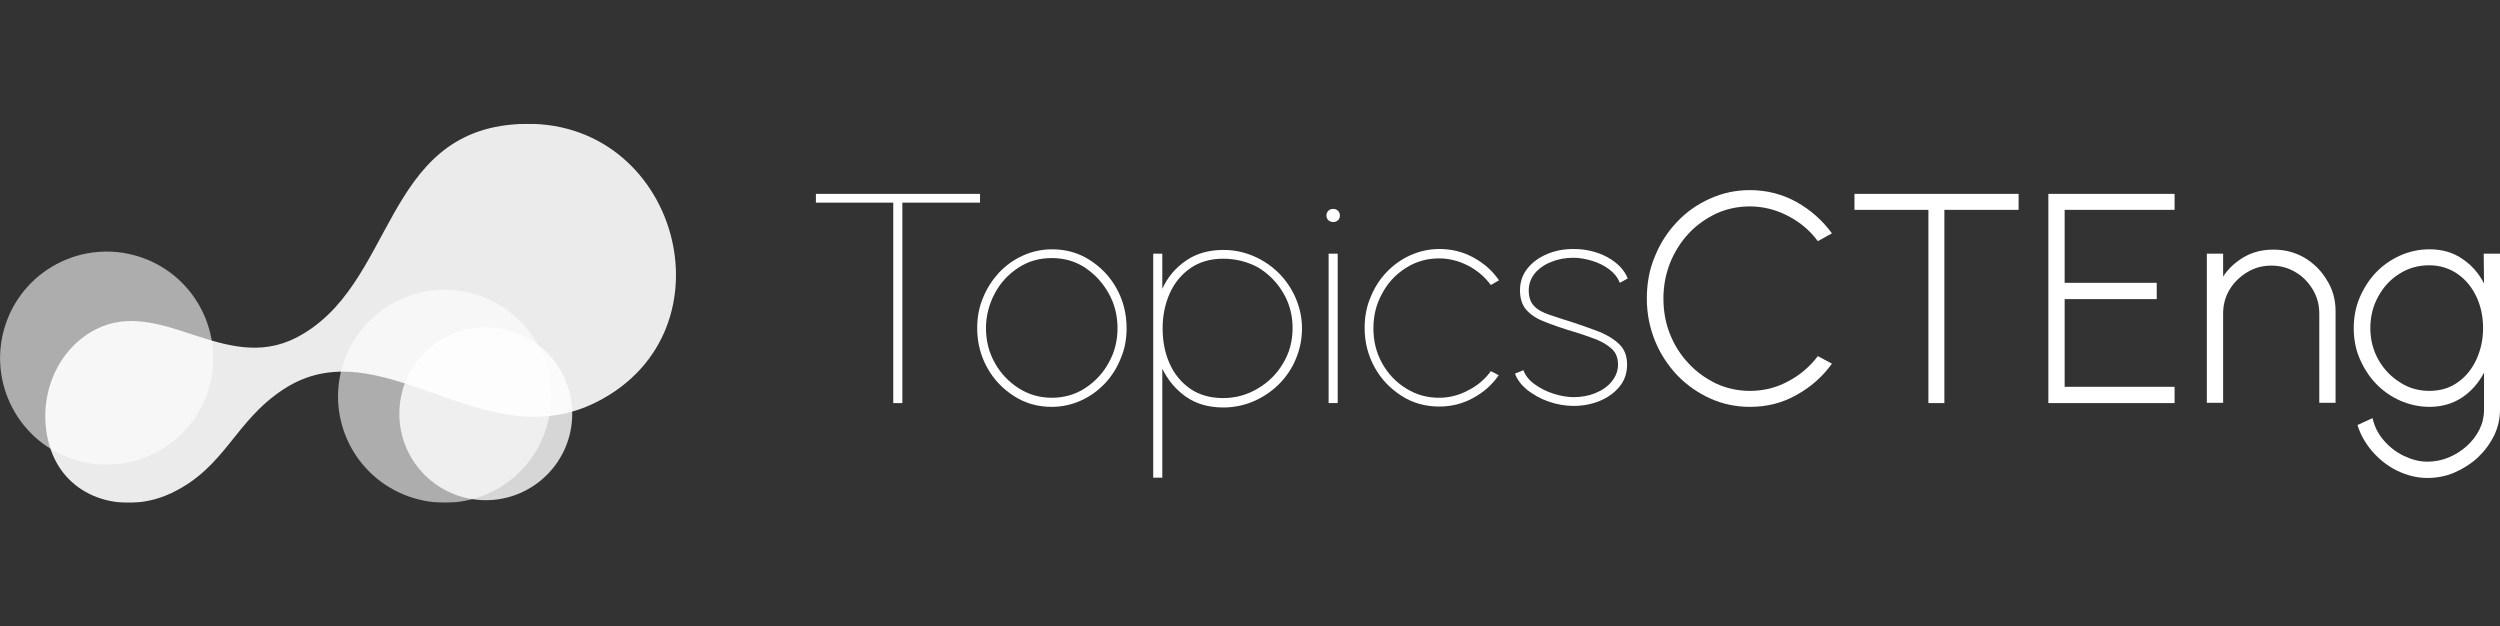 <?xml version="1.0" encoding="utf-8"?>
<!-- Generator: Adobe Illustrator 24.0.2, SVG Export Plug-In . SVG Version: 6.00 Build 0)  -->
<svg version="1.1" id="Layer_1" xmlns="http://www.w3.org/2000/svg" xmlns:xlink="http://www.w3.org/1999/xlink" x="0px" y="0px"
	 viewBox="0 0 798.2 200" style="enable-background:new 0 0 798.2 200;" xml:space="preserve">
<rect x="0" y="0" width="798.2" height="200" fill="#333333" stroke="none"/>
<style type="text/css">
	.st0{clip-path:url(#SVGID_2_);}
	.st1{opacity:0.8;clip-path:url(#SVGID_4_);}
	.st2{clip-path:url(#SVGID_6_);}
	.st3{clip-path:url(#SVGID_8_);fill-rule:evenodd;clip-rule:evenodd;fill:#FFFFFF;}
	.st4{opacity:0.9;clip-path:url(#SVGID_10_);}
	.st5{clip-path:url(#SVGID_12_);}
	.st6{clip-path:url(#SVGID_14_);fill:#FFFFFF;}
	.st7{opacity:0.6;clip-path:url(#SVGID_16_);}
	.st8{clip-path:url(#SVGID_18_);}
	.st9{clip-path:url(#SVGID_20_);fill-rule:evenodd;clip-rule:evenodd;fill:#FFFFFF;}
	.st10{opacity:0.6;clip-path:url(#SVGID_22_);}
	.st11{clip-path:url(#SVGID_24_);}
	.st12{clip-path:url(#SVGID_26_);fill-rule:evenodd;clip-rule:evenodd;fill:#FFFFFF;}
	.st13{clip-path:url(#SVGID_28_);fill:#FFFFFF;}
	.st14{clip-path:url(#SVGID_30_);}
	.st15{clip-path:url(#SVGID_32_);fill:#FFFFFF;}
	.st16{clip-path:url(#SVGID_34_);fill:#FFFFFF;}
	.st17{clip-path:url(#SVGID_36_);fill:#FFFFFF;}
	.st18{clip-path:url(#SVGID_38_);fill:#FFFFFF;}
	.st19{clip-path:url(#SVGID_40_);fill:#FFFFFF;}
	.st20{clip-path:url(#SVGID_42_);fill:#FFFFFF;}
	.st21{clip-path:url(#SVGID_44_);fill:#FFFFFF;}
	.st22{clip-path:url(#SVGID_46_);fill:#FFFFFF;}
	.st23{clip-path:url(#SVGID_48_);fill:#FFFFFF;}
	.st24{clip-path:url(#SVGID_50_);fill:#FFFFFF;}
</style>
<g>
	<g>
		<defs>
			<rect id="SVGID_1_" y="39.5" width="798.2" height="121"/>
		</defs>
		<clipPath id="SVGID_2_">
			<use xlink:href="#SVGID_1_"  style="overflow:visible;"/>
		</clipPath>
		<g class="st0">
			<g>
				<defs>
					<rect id="SVGID_3_" y="39.5" width="798.2" height="121"/>
				</defs>
				<clipPath id="SVGID_4_">
					<use xlink:href="#SVGID_3_"  style="overflow:visible;"/>
				</clipPath>
				<g class="st1">
					<g>
						<g>
							<defs>
								<rect id="SVGID_5_" x="127.5" y="104.5" width="55.2" height="55.3"/>
							</defs>
							<clipPath id="SVGID_6_">
								<use xlink:href="#SVGID_5_"  style="overflow:visible;"/>
							</clipPath>
							<g class="st2">
								<g>
									<defs>
										<rect id="SVGID_7_" x="127.5" y="104.5" width="55.2" height="55.2"/>
									</defs>
									<clipPath id="SVGID_8_">
										<use xlink:href="#SVGID_7_"  style="overflow:visible;"/>
									</clipPath>
									<path class="st3" d="M155.1,104.5c15.3,0,27.6,12.4,27.6,27.6c0,15.3-12.4,27.6-27.6,27.6c-15.3,0-27.6-12.4-27.6-27.6
										C127.5,116.8,139.9,104.5,155.1,104.5"/>
								</g>
							</g>
						</g>
					</g>
				</g>
			</g>
			<g>
				<defs>
					<rect id="SVGID_9_" y="39.5" width="798.2" height="121"/>
				</defs>
				<clipPath id="SVGID_10_">
					<use xlink:href="#SVGID_9_"  style="overflow:visible;"/>
				</clipPath>
				<g class="st4">
					<g>
						<g>
							<defs>
								<rect id="SVGID_11_" x="14.4" y="39.5" width="201.4" height="121"/>
							</defs>
							<clipPath id="SVGID_12_">
								<use xlink:href="#SVGID_11_"  style="overflow:visible;"/>
							</clipPath>
							<g class="st5">
								<g>
									<defs>
										<rect id="SVGID_13_" x="14.4" y="39.5" width="201.4" height="121"/>
									</defs>
									<clipPath id="SVGID_14_">
										<use xlink:href="#SVGID_13_"  style="overflow:visible;"/>
									</clipPath>
									<path class="st6" d="M30.7,105.1c20.7-10.4,41.1,14.4,63.9,2.7c31.8-16.4,27.2-66,71.2-68.2c50.5-2.6,69.7,65.9,24.8,88.7
										c-36.4,18.5-69-24.4-100.1-4c-15.7,10.3-18.4,24.8-35.7,33.1c-14.5,6.9-32.8,2.4-38.5-13.6
										C11.2,129.3,16.9,112.1,30.7,105.1"/>
								</g>
							</g>
						</g>
					</g>
				</g>
			</g>
			<g>
				<defs>
					<rect id="SVGID_15_" y="39.5" width="798.2" height="121"/>
				</defs>
				<clipPath id="SVGID_16_">
					<use xlink:href="#SVGID_15_"  style="overflow:visible;"/>
				</clipPath>
				<g class="st7">
					<g>
						<g>
							<defs>
								<rect id="SVGID_17_" y="80.3" width="68" height="68"/>
							</defs>
							<clipPath id="SVGID_18_">
								<use xlink:href="#SVGID_17_"  style="overflow:visible;"/>
							</clipPath>
							<g class="st8">
								<g>
									<defs>
										<rect id="SVGID_19_" y="80.3" width="68" height="68"/>
									</defs>
									<clipPath id="SVGID_20_">
										<use xlink:href="#SVGID_19_"  style="overflow:visible;"/>
									</clipPath>
									<path class="st9" d="M4,130.3c-8.8-16.6-2.5-37.2,14.1-46s37.2-2.5,46,14.1s2.5,37.2-14.1,46
										C33.4,153.2,12.8,146.9,4,130.3"/>
								</g>
							</g>
						</g>
					</g>
				</g>
			</g>
			<g>
				<defs>
					<rect id="SVGID_21_" y="39.5" width="798.2" height="121"/>
				</defs>
				<clipPath id="SVGID_22_">
					<use xlink:href="#SVGID_21_"  style="overflow:visible;"/>
				</clipPath>
				<g class="st10">
					<g>
						<g>
							<defs>
								<rect id="SVGID_23_" x="107.9" y="92.5" width="68" height="68"/>
							</defs>
							<clipPath id="SVGID_24_">
								<use xlink:href="#SVGID_23_"  style="overflow:visible;"/>
							</clipPath>
							<g class="st11">
								<g>
									<defs>
										<rect id="SVGID_25_" x="107.9" y="92.5" width="68" height="68"/>
									</defs>
									<clipPath id="SVGID_26_">
										<use xlink:href="#SVGID_25_"  style="overflow:visible;"/>
									</clipPath>
									<path class="st12" d="M111.9,142.5c-8.8-16.6-2.5-37.2,14.1-46s37.2-2.5,46,14.1s2.5,37.2-14.1,46
										C141.3,165.3,120.7,159,111.9,142.5"/>
								</g>
							</g>
						</g>
					</g>
				</g>
			</g>
		</g>
	</g>
	<g>
		<defs>
			<rect id="SVGID_27_" y="39.5" width="798.2" height="121"/>
		</defs>
		<clipPath id="SVGID_28_">
			<use xlink:href="#SVGID_27_"  style="overflow:visible;"/>
		</clipPath>
		<polygon class="st13" points="312.9,61.9 312.9,64.7 288.1,64.7 288.1,128.7 285.2,128.7 285.2,64.7 260.5,64.7 260.5,61.9 		"/>
	</g>
	<g>
		<defs>
			<rect id="SVGID_29_" y="39.5" width="798.2" height="121"/>
		</defs>
		<clipPath id="SVGID_30_">
			<use xlink:href="#SVGID_29_"  style="overflow:visible;"/>
		</clipPath>
		<g class="st14">
			<g>
				<defs>
					<rect id="SVGID_31_" y="39.5" width="798.2" height="121"/>
				</defs>
				<clipPath id="SVGID_32_">
					<use xlink:href="#SVGID_31_"  style="overflow:visible;"/>
				</clipPath>
				<path class="st15" d="M335.8,129.9c-4.4,0-8.4-1.1-12-3.4c-3.6-2.3-6.5-5.3-8.6-9.1c-2.1-3.8-3.2-8-3.2-12.6
					c0-3.5,0.6-6.8,1.9-9.8c1.2-3,3-5.7,5.1-8c2.2-2.3,4.7-4.1,7.6-5.4s6-2,9.3-2c4.4,0,8.4,1.1,12,3.4s6.5,5.3,8.6,9.1
					c2.1,3.8,3.2,8,3.2,12.7c0,3.5-0.6,6.7-1.9,9.7c-1.2,3-2.9,5.7-5.1,8s-4.7,4.1-7.6,5.4C342.2,129.2,339.1,129.9,335.8,129.9
					 M335.8,127c3.9,0,7.5-1,10.7-3.1s5.7-4.8,7.5-8.1c1.9-3.4,2.8-7,2.8-11s-0.9-7.7-2.8-11.1s-4.4-6.1-7.5-8.2
					c-3.2-2.1-6.7-3.1-10.7-3.1s-7.5,1-10.7,3.1s-5.7,4.8-7.5,8.2c-1.8,3.4-2.8,7.1-2.8,11.1c0,4.1,1,7.9,2.9,11.2
					c1.9,3.4,4.5,6,7.6,8C328.5,126,332,127,335.8,127"/>
			</g>
			<g>
				<defs>
					<rect id="SVGID_33_" y="39.5" width="798.2" height="121"/>
				</defs>
				<clipPath id="SVGID_34_">
					<use xlink:href="#SVGID_33_"  style="overflow:visible;"/>
				</clipPath>
				<path class="st16" d="M371.1,152.5h-2.9V81h2.9v11.2c1.7-3.7,4.2-6.7,7.6-9c3.3-2.3,7.3-3.4,11.9-3.4c3.5,0,6.7,0.7,9.7,2
					s5.7,3.1,8,5.4s4.1,5,5.4,8s2,6.3,2,9.7c0,3.5-0.7,6.7-2,9.8c-1.3,3.1-3.1,5.7-5.4,8s-5,4.1-8,5.4c-3,1.3-6.3,2-9.7,2
					c-4.6,0-8.6-1.1-11.9-3.4c-3.3-2.3-5.8-5.3-7.6-9V152.5z M390.5,82.6c-4,0-7.5,1-10.4,3s-5.1,4.7-6.6,8
					c-1.5,3.4-2.3,7.1-2.3,11.2s0.7,7.8,2.2,11.2c1.5,3.4,3.7,6.1,6.6,8.1s6.4,3,10.5,3c4,0,7.6-1,11-3s6.1-4.6,8.1-8
					c2.1-3.4,3.1-7.2,3.1-11.4c0-4.1-1-7.8-3-11.2c-2-3.4-4.7-6.1-8-8.1C398.4,83.6,394.6,82.6,390.5,82.6"/>
			</g>
			<g>
				<defs>
					<rect id="SVGID_35_" y="39.5" width="798.2" height="121"/>
				</defs>
				<clipPath id="SVGID_36_">
					<use xlink:href="#SVGID_35_"  style="overflow:visible;"/>
				</clipPath>
				<path class="st17" d="M425.7,70.9c-0.6,0-1.1-0.2-1.6-0.6c-0.4-0.4-0.6-0.9-0.6-1.5s0.2-1.1,0.6-1.5s0.9-0.6,1.6-0.6
					c0.6,0,1.1,0.2,1.5,0.6s0.6,0.9,0.6,1.5s-0.2,1.2-0.6,1.5C426.8,70.7,426.3,70.9,425.7,70.9 M424.2,81h2.9v47.7h-2.9V81z"/>
			</g>
			<g>
				<defs>
					<rect id="SVGID_37_" y="39.5" width="798.2" height="121"/>
				</defs>
				<clipPath id="SVGID_38_">
					<use xlink:href="#SVGID_37_"  style="overflow:visible;"/>
				</clipPath>
				<path class="st18" d="M476,118.5l2.5,1.3c-2.1,3.1-4.9,5.5-8.2,7.3c-3.3,1.8-6.9,2.7-10.8,2.7c-4.4,0-8.4-1.1-12-3.4
					c-3.6-2.3-6.5-5.3-8.6-9.1c-2.1-3.8-3.2-8-3.2-12.6c0-3.5,0.6-6.8,1.9-9.8c1.2-3,2.9-5.7,5.1-8s4.7-4.1,7.6-5.4s6-2,9.3-2
					c3.9,0,7.5,0.9,10.8,2.7c3.3,1.8,6.1,4.2,8.2,7.3L476,91c-2-2.7-4.5-4.8-7.5-6.3s-6-2.2-9-2.2c-3.9,0-7.5,1-10.7,3.1
					c-3.2,2-5.7,4.7-7.5,8.1c-1.9,3.4-2.8,7.1-2.8,11.1c0,4.1,0.9,7.8,2.8,11.2c1.9,3.4,4.4,6,7.6,8s6.7,3,10.5,3
					c3.3,0,6.5-0.8,9.4-2.4C471.8,123.1,474.2,121,476,118.5"/>
			</g>
			<g>
				<defs>
					<rect id="SVGID_39_" y="39.5" width="798.2" height="121"/>
				</defs>
				<clipPath id="SVGID_40_">
					<use xlink:href="#SVGID_39_"  style="overflow:visible;"/>
				</clipPath>
				<path class="st19" d="M502.4,129.6c-2.7,0-5.4-0.5-8-1.4c-2.6-0.9-4.8-2.2-6.8-3.7c-1.9-1.6-3.2-3.3-3.9-5.2l2.7-1.1
					c0.6,1.7,1.8,3.2,3.6,4.5c1.8,1.3,3.8,2.3,6,3s4.4,1.1,6.4,1.1c2.5,0,4.8-0.4,7-1.3s3.9-2.1,5.2-3.7s2-3.4,2-5.4
					c0-2.2-0.7-3.9-2.1-5.1c-1.4-1.3-3.2-2.3-5.3-3.1c-2.2-0.8-4.4-1.6-6.8-2.3c-3.7-1.1-6.8-2.2-9.3-3.2c-2.6-1-4.5-2.3-5.8-3.8
					s-2-3.6-2-6.2c0-2.7,0.8-5,2.4-7s3.7-3.5,6.3-4.6c2.6-1.1,5.4-1.6,8.4-1.6c4,0,7.6,0.9,10.8,2.6c3.2,1.8,5.4,4,6.5,6.8l-2.5,1.4
					c-0.7-1.7-1.8-3.1-3.4-4.3c-1.6-1.2-3.4-2.1-5.4-2.7s-4-1-6-1c-2.5,0-4.9,0.4-7,1.3c-2.2,0.8-3.9,2-5.3,3.6
					c-1.3,1.6-2,3.4-2,5.5c0,2.2,0.6,3.9,1.7,5c1.1,1.2,2.8,2.1,4.9,2.8c2.1,0.7,4.7,1.6,7.7,2.5c3,1,5.8,2,8.4,3
					c2.6,1.1,4.7,2.4,6.3,4c1.6,1.6,2.4,3.7,2.4,6.4c0,2.7-0.8,5.1-2.4,7c-1.6,2-3.7,3.5-6.3,4.6
					C508.1,129.1,505.3,129.6,502.4,129.6"/>
			</g>
			<g>
				<defs>
					<rect id="SVGID_41_" y="39.5" width="798.2" height="121"/>
				</defs>
				<clipPath id="SVGID_42_">
					<use xlink:href="#SVGID_41_"  style="overflow:visible;"/>
				</clipPath>
				<path class="st20" d="M558.7,129.9c-4.5,0-8.8-0.9-12.7-2.7c-4-1.8-7.5-4.3-10.5-7.4c-3-3.2-5.4-6.8-7.1-11
					c-1.7-4.2-2.6-8.7-2.6-13.5s0.8-9.3,2.6-13.5c1.7-4.2,4.1-7.9,7.1-11c3-3.2,6.5-5.6,10.5-7.4c4-1.8,8.2-2.7,12.7-2.7
					c5.4,0,10.4,1.3,14.9,3.8s8.3,5.9,11.3,10l-4.5,2.5c-2.5-3.4-5.7-6.1-9.6-8.1c-3.9-2-7.9-3-12.1-3c-3.9,0-7.5,0.8-10.8,2.3
					c-3.3,1.6-6.3,3.7-8.8,6.4c-2.5,2.7-4.5,5.9-5.9,9.4c-1.4,3.6-2.1,7.3-2.1,11.3c0,4.1,0.7,7.9,2.1,11.4c1.4,3.5,3.4,6.7,6,9.4
					c2.5,2.7,5.5,4.8,8.8,6.4c3.3,1.5,6.9,2.3,10.7,2.3c4.4,0,8.5-1,12.3-3.1c3.8-2,6.9-4.7,9.4-8l4.5,2.4c-3,4.2-6.8,7.5-11.3,10
					C569,128.7,564.1,129.9,558.7,129.9"/>
			</g>
			<g>
				<defs>
					<rect id="SVGID_43_" y="39.5" width="798.2" height="121"/>
				</defs>
				<clipPath id="SVGID_44_">
					<use xlink:href="#SVGID_43_"  style="overflow:visible;"/>
				</clipPath>
				<polygon class="st21" points="644.5,61.9 644.5,67 620.8,67 620.8,128.7 615.7,128.7 615.7,67 592.1,67 592.1,61.9 				"/>
			</g>
			<g>
				<defs>
					<rect id="SVGID_45_" y="39.5" width="798.2" height="121"/>
				</defs>
				<clipPath id="SVGID_46_">
					<use xlink:href="#SVGID_45_"  style="overflow:visible;"/>
				</clipPath>
				<polygon class="st22" points="654,128.7 654,61.9 694.3,61.9 694.3,67 659.2,67 659.2,90.3 688.6,90.3 688.6,95.5 659.2,95.5 
					659.2,123.5 694.3,123.5 694.3,128.7 				"/>
			</g>
			<g>
				<defs>
					<rect id="SVGID_47_" y="39.5" width="798.2" height="121"/>
				</defs>
				<clipPath id="SVGID_48_">
					<use xlink:href="#SVGID_47_"  style="overflow:visible;"/>
				</clipPath>
				<path class="st23" d="M745.7,99.3v29.3h-5.2v-28.5c0-2.8-0.7-5.4-2.1-7.7c-1.4-2.3-3.2-4.2-5.5-5.5c-2.3-1.4-4.9-2.1-7.7-2.1
					s-5.4,0.7-7.7,2.1s-4.2,3.2-5.6,5.5c-1.4,2.3-2.1,4.9-2.1,7.7v28.5h-5.2V81h5.2v7.3c1.7-2.6,4-4.7,6.8-6.3
					c2.8-1.6,5.9-2.3,9.3-2.3c3.7,0,7,0.9,9.9,2.6c3,1.8,5.3,4.1,7.1,7.1C744.8,92.4,745.7,95.7,745.7,99.3"/>
			</g>
			<g>
				<defs>
					<rect id="SVGID_49_" y="39.5" width="798.2" height="121"/>
				</defs>
				<clipPath id="SVGID_50_">
					<use xlink:href="#SVGID_49_"  style="overflow:visible;"/>
				</clipPath>
				<path class="st24" d="M793,81h5.2v49.7c0,3-0.6,5.7-1.9,8.4c-1.3,2.6-3,4.9-5.2,7c-2.2,2-4.7,3.6-7.5,4.8s-5.7,1.7-8.6,1.7
					c-3.3,0-6.5-0.8-9.6-2.3s-5.7-3.6-8-6.2c-2.2-2.6-3.8-5.4-4.7-8.4l4.8-2.2c0.6,2.6,1.7,4.9,3.5,7s3.9,3.8,6.4,5s5,1.9,7.6,1.9
					c2.3,0,4.5-0.4,6.7-1.3c2.2-0.9,4.1-2.1,5.8-3.6s3.1-3.3,4.1-5.3s1.5-4.1,1.5-6.3V119c-1.7,3.2-4,5.9-7,7.9c-3,2-6.5,3-10.4,3
					c-3.3,0-6.4-0.7-9.4-2c-2.9-1.3-5.5-3.1-7.7-5.4s-3.9-5-5.2-8s-1.9-6.3-1.9-9.7c0-3.5,0.6-6.7,1.9-9.8c1.3-3,3-5.7,5.2-8
					s4.8-4.1,7.7-5.4s6-2,9.4-2c4,0,7.5,1,10.4,3c3,2,5.3,4.6,7,7.9L793,81L793,81z M775.6,124.8c3.6,0,6.6-0.9,9.2-2.8
					c2.6-1.8,4.5-4.3,5.9-7.3c1.4-3.1,2.1-6.4,2.1-9.9c0-3.7-0.7-7-2.1-10c-1.4-3-3.4-5.5-6-7.3s-5.6-2.8-9.1-2.8s-6.7,0.9-9.5,2.7
					c-2.9,1.8-5.1,4.2-6.8,7.3c-1.7,3.1-2.5,6.4-2.5,10.1s0.9,7.1,2.6,10.1c1.7,3,4,5.4,6.9,7.2C769,123.9,772.2,124.8,775.6,124.8"
					/>
			</g>
		</g>
	</g>
</g>
</svg>
